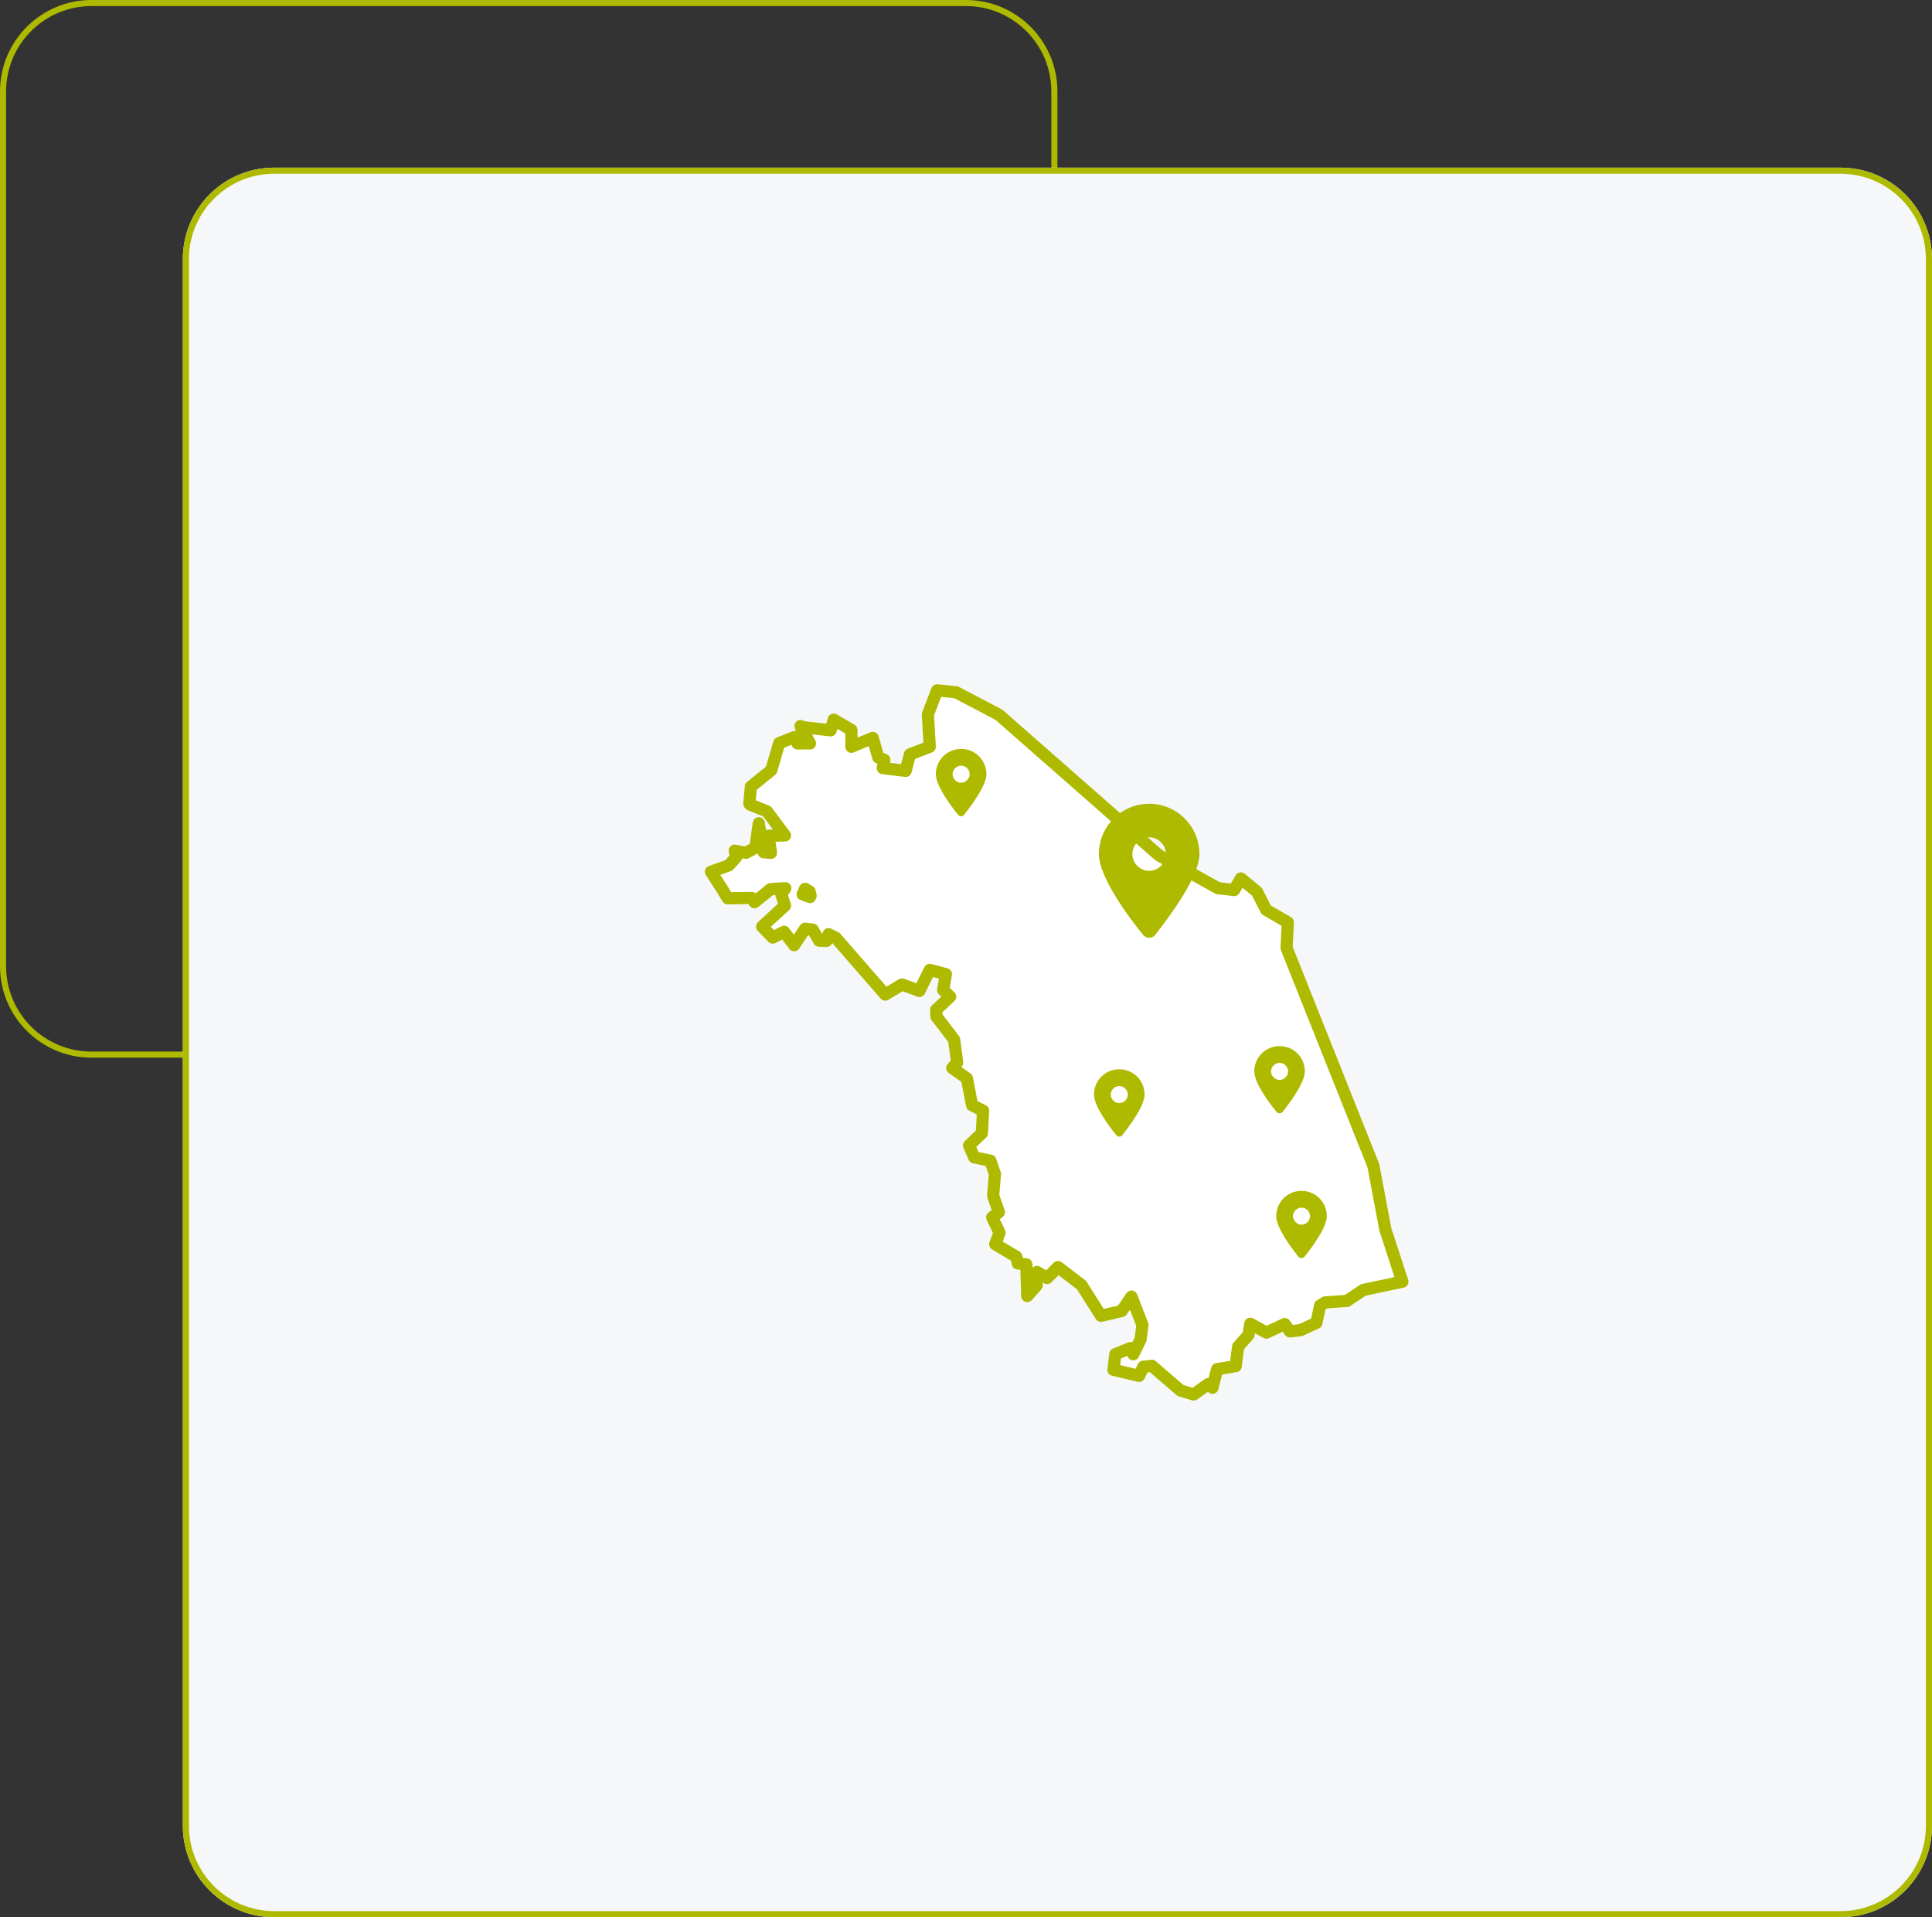 <?xml version="1.0" encoding="utf-8"?>
<!-- Generator: Adobe Illustrator 26.2.1, SVG Export Plug-In . SVG Version: 6.00 Build 0)  -->
<svg version="1.1" id="Livello_1" xmlns="http://www.w3.org/2000/svg" xmlns:xlink="http://www.w3.org/1999/xlink" x="0px" y="0px"
	 width="634px" height="629px" viewBox="0 0 634 629" style="enable-background:new 0 0 634 629;" xml:space="preserve">
<rect x="0" y="0" width="634" height="629" fill="#333333" stroke="none"/>
<style type="text/css">
	.st0{fill:none;}
	.st1{fill:none;stroke:#AEBA00;stroke-width:2;stroke-linecap:round;stroke-linejoin:round;}
	.st2{fill:#F5F7F8;}
	.st3{fill:#FFFFFF;stroke:#AEBA00;stroke-width:4;stroke-linecap:round;stroke-linejoin:round;stroke-miterlimit:10;}
	.st4{fill:#AEBA00;}
</style>
<g id="Raggruppa_696" transform="translate(-240 -1209)">
	<g id="Rettangolo_268" transform="translate(240 1209)">
		<path class="st0" d="M30,0h287c16.6,0,30,13.4,30,30v287c0,16.6-13.4,30-30,30H30c-16.6,0-30-13.4-30-30V30C0,13.4,13.4,0,30,0z"
			/>
		<path class="st1" d="M30,1h287c16,0,29,13,29,29v287c0,16-13,29-29,29H30c-16,0-29-13-29-29V30C1,14,14,1,30,1z"/>
	</g>
	<g id="Rettangolo_267" transform="translate(300 1264)">
		<path class="st2" d="M30,0h514c16.6,0,30,13.4,30,30v514c0,16.6-13.4,30-30,30H30c-16.6,0-30-13.4-30-30V30C0,13.4,13.4,0,30,0z"
			/>
		<path class="st1" d="M30,1h514c16,0,29,13,29,29v514c0,16-13,29-29,29H30c-16,0-29-13-29-29V30C1,14,14,1,30,1z"/>
	</g>
</g>
<path id="IT-57" class="st3" d="M422.6,302.6l-7.1-4.1l-3-5.9l-5.3-4.4L405,292l-5.3-0.6l-19.4-10.8l-52.5-46.1l-14.1-7.4l-6.2-0.6
	l0,0l-3,7.9l0.6,10.6l-6.5,2.5l-1.4,5.4l-7.5-0.9l0.5-2.7l-2-0.8l-1.8-6.4l-7,2.9v-5.5l-5.8-3.4l0,0l-1,3.5l-9.8-1.1l0,0l-0.1-0.3
	l0,0l3.1,5.7h-4.1l-0.9-2.1l-5.1,2l-2.6,8.9l-6.7,5.4l-0.5,5.6l0,0l0.3,0.3l0,0l5.5,2.2l5.9,7.9l-5.4,0.1l0.8,5.6l-2.4-0.2l-1.6-9.5
	l-1.1,8l-3.1,1.7l-3.7-0.7l0.5,2.1l-2.4,2.7l-5.9,2.1l3.7,5.7l0,0l1.8,3l7.9-0.1l0.9,1.4l5.3-4.3l4.8-0.3l-1.3,2l1.2,3.7l-7.5,6.9
	l3.5,3.6l3.7-1.9l3.3,4.4l3.6-5.4l2.5,0.3l2.1,3.6l2.4,0.1l0.7-2.2l2.3,1.1l16.3,18.7l5.5-3.3l5.7,2.1l3.4-6.9l5.3,1.4l-0.9,5.2
	l2.3,2.2l-4.6,4.3l0.1,2.2l5.8,7.6l1,7.5l-1.6,1.8l4.8,3.4l1.7,8.8l3.6,1.8l-0.4,7.4l-4.2,4l1.7,3.9l5.3,1.1l1.5,4.4l-0.6,7.1
	l1.9,5.4l-2.2,1.7l2.4,5l-1.4,3.8l6.9,4.1l0.5,2.2l2.8,0.3l0.3,10.4l3.1-3.5l0.1-4.4l3.3,2l3.6-3.6l7.7,5.9l6.4,10.1l6.8-1.6
	l3.2-4.7l3.6,9.3l-0.6,4.7l-2.4,4.9l-1-2l-4.9,2l-0.6,5.1l0,0l8.4,2l1.4-3l2.8-0.3l9.4,8.1l0,0l4.3,1.3l4.8-3.4l1.4,1.2l1.5-6.1
	l6.1-1l0.8-6.4l3.4-3.8l0.6-3.7l5.3,2.9l6-2.8l1.7,2.4l3.5-0.4l5.2-2.4l1.2-5.7l1.7-1l7.1-0.5l5.4-3.6l12.8-2.7l0,0l-5.6-17.2
	l-3.9-20.8L422.2,311L422.6,302.6L422.6,302.6z M265.8,294.3l-1.9-0.7l0,0l-0.5-0.2l0,0l0.8-1.8l1.5,0.9l0,0l0.3,1.4l0,0
	L265.8,294.3L265.8,294.3z"/>
<path class="st4" d="M375.1,306.7c-4.5-5.5-14.5-18.9-14.5-26.5c0-9.1,7.4-16.5,16.5-16.5s16.5,7.4,16.5,16.5
	c0,7.5-10.1,20.9-14.5,26.5C378.1,308,376.1,308,375.1,306.7L375.1,306.7z M377.1,285.7c3,0,5.5-2.5,5.5-5.5s-2.5-5.5-5.5-5.5
	s-5.5,2.5-5.5,5.5S374.1,285.7,377.1,285.7z"/>
<path class="st4" d="M314.4,267.3c-2.3-2.8-7.3-9.5-7.3-13.3c0-4.6,3.7-8.3,8.3-8.3c4.6,0,8.3,3.7,8.3,8.3c0,3.8-5.1,10.5-7.3,13.3
	C315.9,268,314.9,268,314.4,267.3L314.4,267.3z M315.4,256.8c1.5,0,2.8-1.3,2.8-2.8s-1.3-2.8-2.8-2.8s-2.8,1.3-2.8,2.8
	S313.9,256.8,315.4,256.8z"/>
<path class="st4" d="M366.3,372.4c-2.3-2.8-7.3-9.5-7.3-13.3c0-4.6,3.7-8.3,8.3-8.3s8.3,3.7,8.3,8.3c0,3.8-5.1,10.5-7.3,13.3
	C367.8,373.1,366.8,373.1,366.3,372.4L366.3,372.4z M367.3,361.9c1.5,0,2.8-1.3,2.8-2.8s-1.3-2.8-2.8-2.8s-2.8,1.3-2.8,2.8
	S365.8,361.9,367.3,361.9z"/>
<path class="st4" d="M418.9,364.8c-2.3-2.8-7.3-9.5-7.3-13.3c0-4.6,3.7-8.3,8.3-8.3c4.6,0,8.3,3.7,8.3,8.3c0,3.8-5.1,10.5-7.3,13.3
	C420.4,365.4,419.4,365.4,418.9,364.8L418.9,364.8z M419.9,354.3c1.5,0,2.8-1.3,2.8-2.8s-1.3-2.8-2.8-2.8s-2.8,1.3-2.8,2.8
	S418.4,354.3,419.9,354.3z"/>
<path class="st4" d="M426.1,412.3c-2.3-2.8-7.3-9.5-7.3-13.3c0-4.6,3.7-8.3,8.3-8.3s8.3,3.7,8.3,8.3c0,3.8-5.1,10.5-7.3,13.3
	C427.6,412.9,426.6,412.9,426.1,412.3L426.1,412.3z M427.1,401.8c1.5,0,2.8-1.3,2.8-2.8c0-1.5-1.3-2.8-2.8-2.8s-2.8,1.3-2.8,2.8
	C424.4,400.5,425.6,401.8,427.1,401.8z"/>
</svg>
